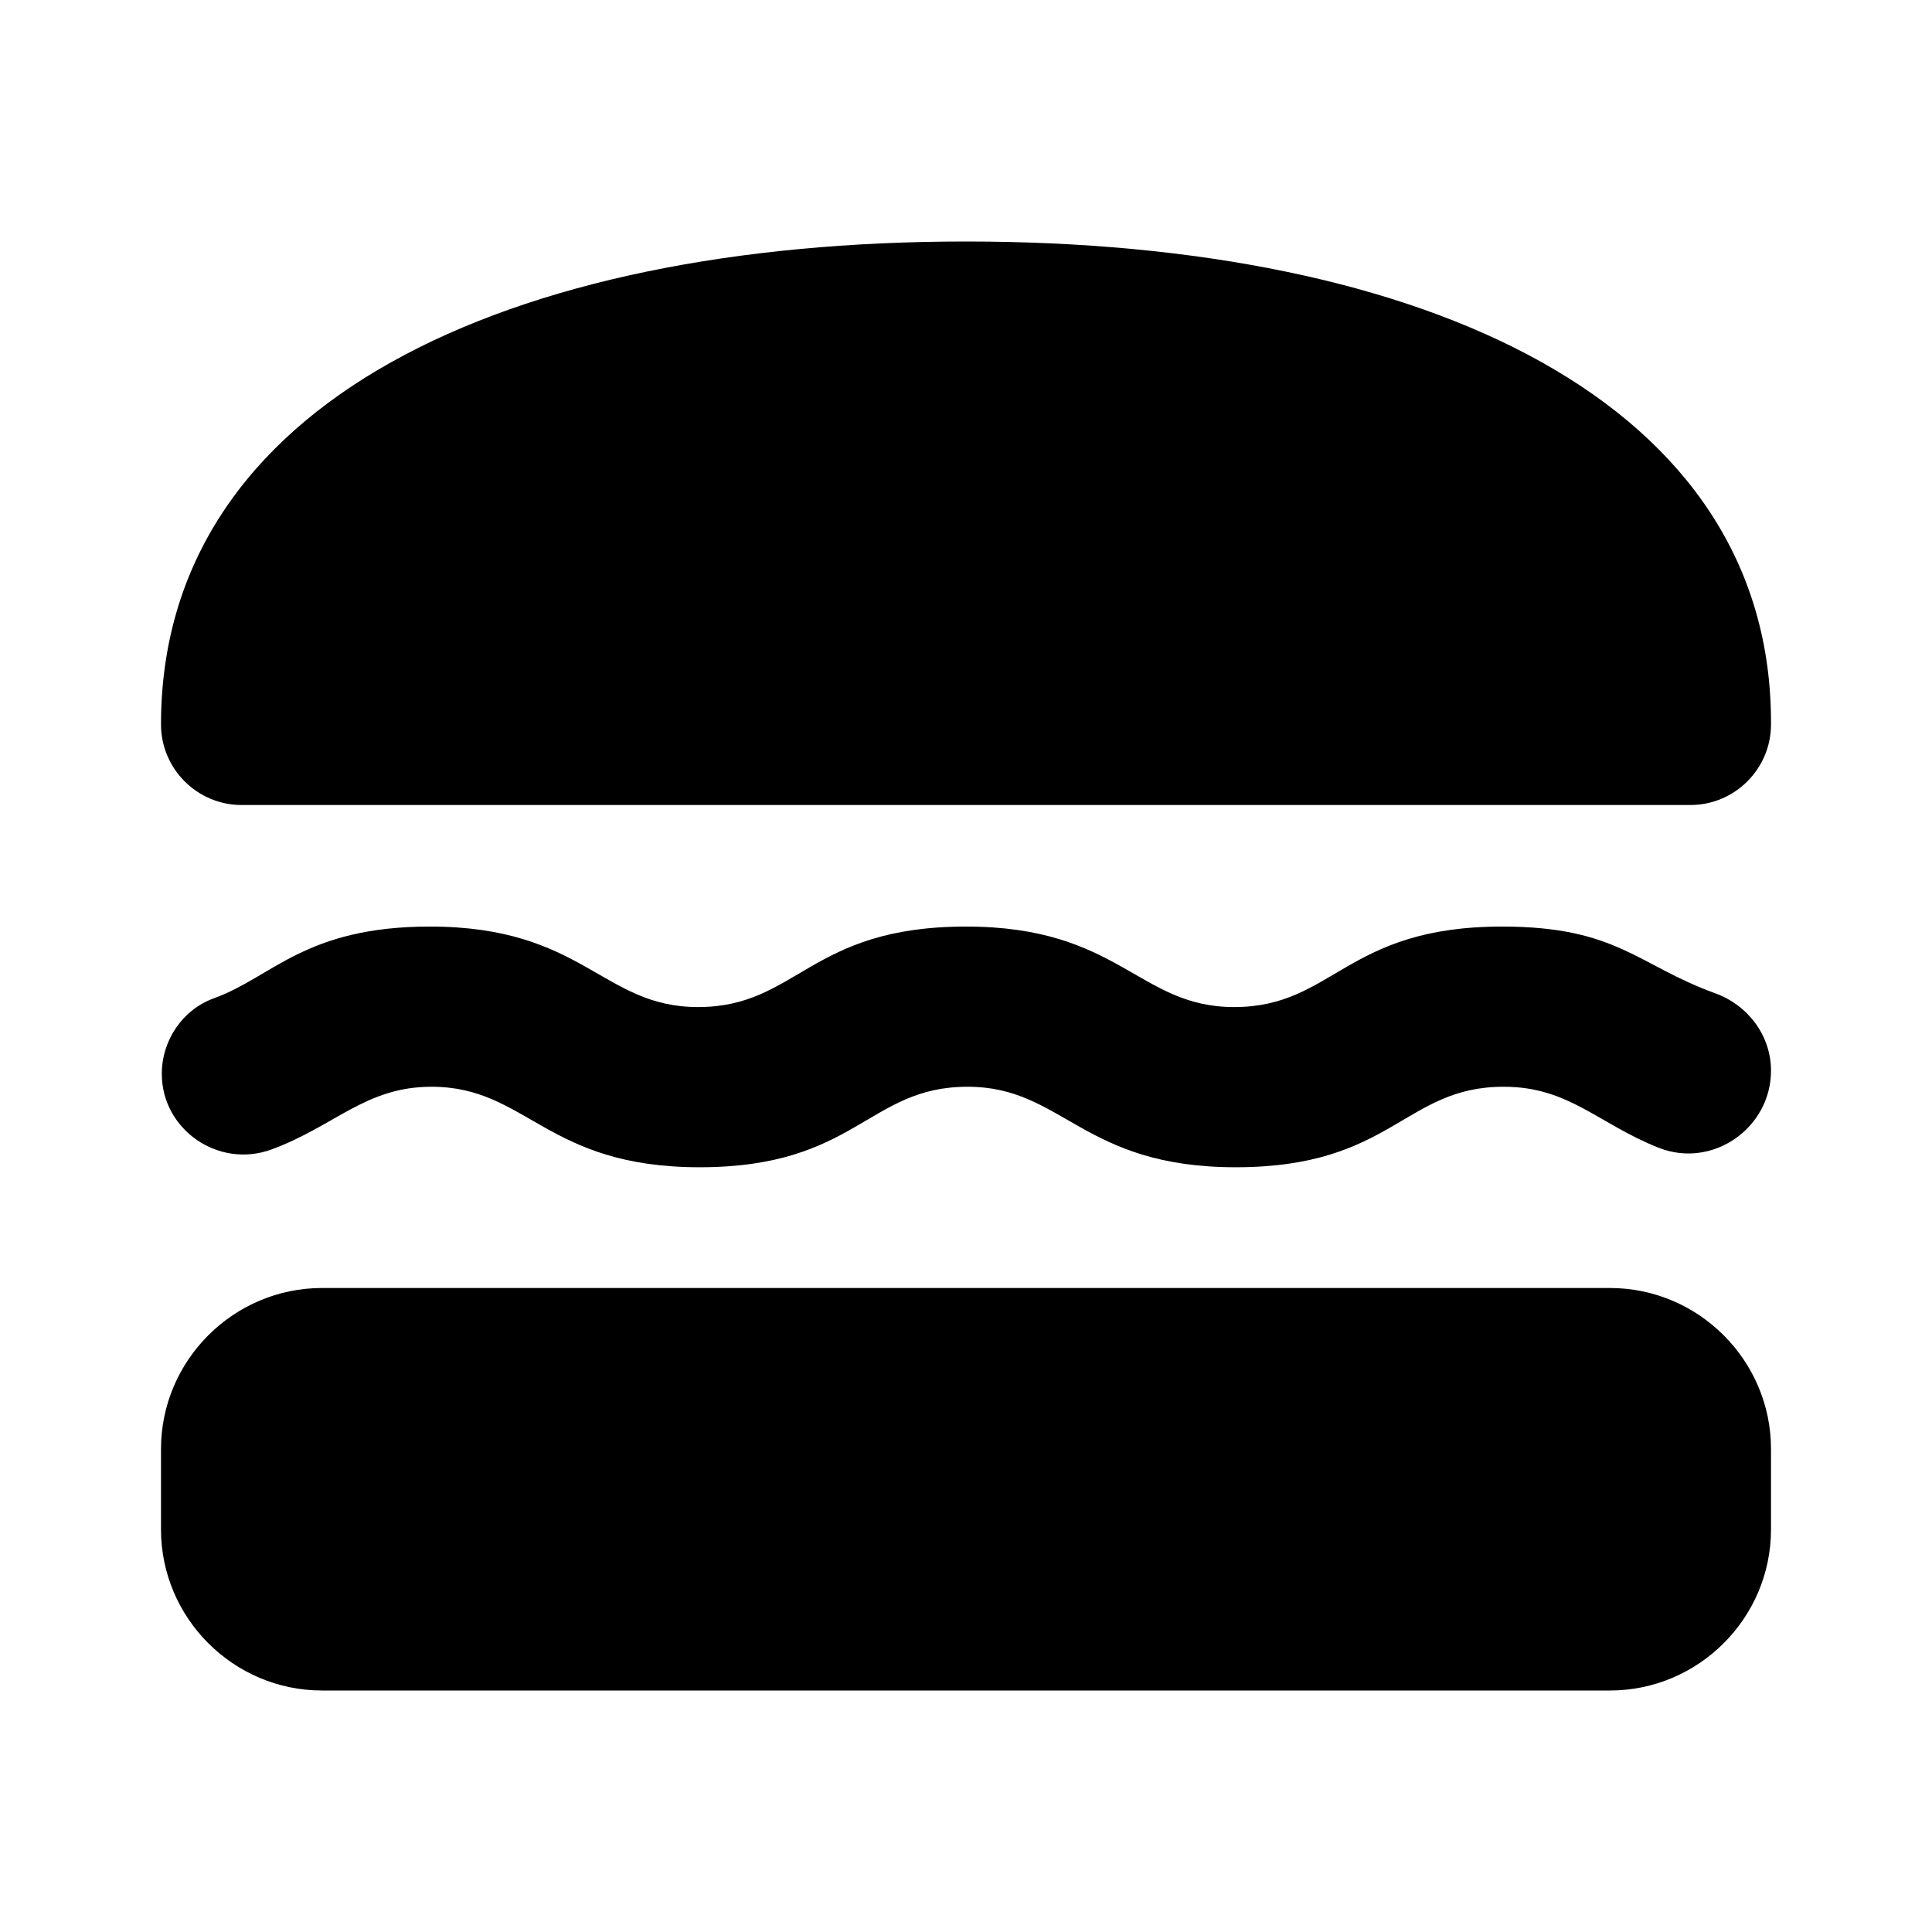 <svg xmlns="http://www.w3.org/2000/svg" enable-background="new 0 0 24 24" height="24" viewBox="0 0 24 24" width="24"><g><rect fill="none" height="24" width="24"/></g><g><g><path d="M3.37,14.28c0.79-0.29,1.17-0.78,1.99-0.78c1.19,0,1.42,1,3.33,1c1.95,0,2.09-1,3.33-1c1.19,0,1.42,1,3.33,1 c1.95,0,2.09-1,3.33-1c0.81,0,1.17,0.46,1.93,0.76c0.67,0.26,1.39-0.25,1.39-0.96c0-0.43-0.28-0.81-0.69-0.96 c-0.97-0.35-1.22-0.83-2.65-0.83c-1.95,0-2.09,1-3.33,1c-1.19,0-1.42-1-3.33-1c-1.95,0-2.09,1-3.33,1c-1.19,0-1.42-1-3.33-1 c-1.55,0-1.96,0.63-2.68,0.89c-0.39,0.14-0.65,0.52-0.65,0.94C2.01,14.03,2.71,14.52,3.37,14.28z"/><path d="M2,19c0,1.1,0.9,2,2,2h16c1.1,0,2-0.9,2-2v-1c0-1.1-0.9-2-2-2H4c-1.1,0-2,0.9-2,2V19z"/><path d="M22,9c0.02-4-4.28-6-10-6C6.29,3,2,5,2,9v0c0,0.55,0.45,1,1,1h18C21.55,10,22,9.55,22,9L22,9L22,9z"/></g></g></svg>